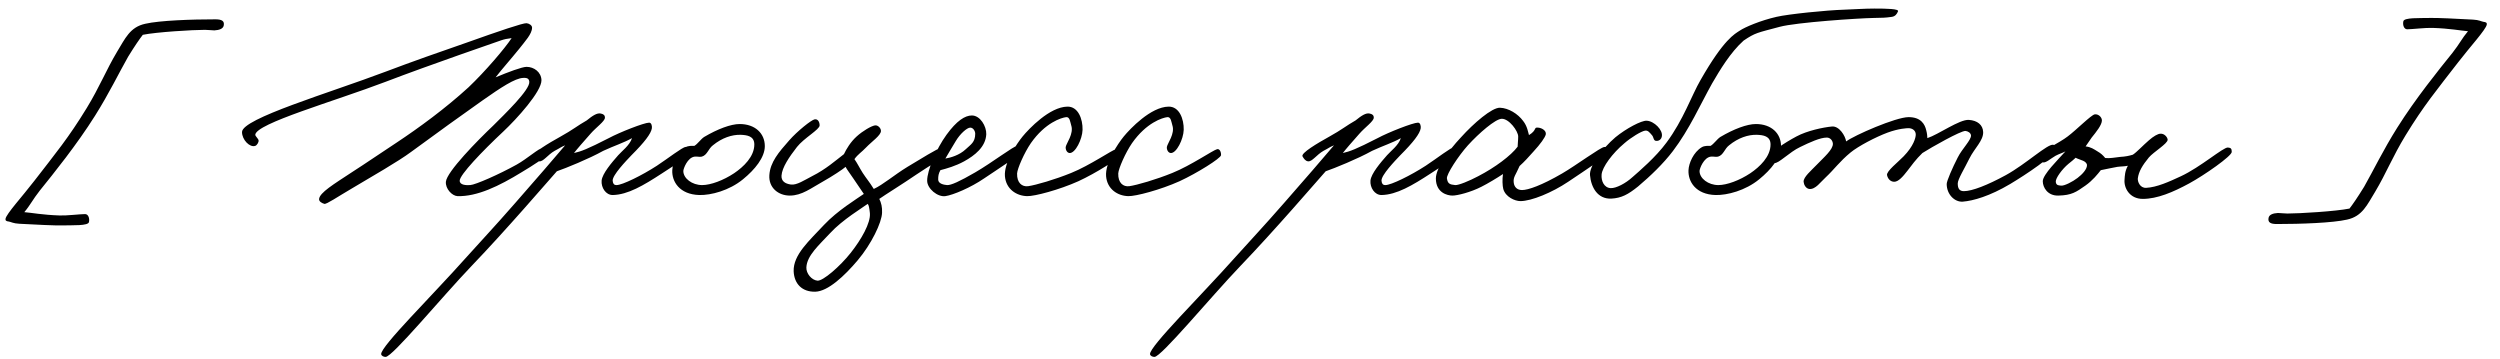 <?xml version="1.0" encoding="UTF-8"?> <svg xmlns="http://www.w3.org/2000/svg" width="181" height="26" viewBox="0 0 181 26" fill="none"> <path d="M16.2 1.84C16.16 2.08 15.88 2.18 15.52 2.2C15.32 2.2 15.08 2.16 14.84 2.16C13.96 2.16 11.32 2.32 10.34 2.52C10.12 2.8 9.76 3.32 9.28 4.1C8.62 5.26 7.9 6.76 6.88 8.38C5.56 10.48 3.88 12.56 2.88 13.8C2.36 14.46 2.2 14.84 1.76 15.36C2.28 15.4 3.08 15.56 4.32 15.6C4.84 15.62 5.8 15.5 6.16 15.5C6.4 15.5 6.5 15.82 6.44 16.08C6.38 16.36 5.28 16.3 4.52 16.32C4.1 16.34 2.48 16.26 1.4 16.2C0.96 16.18 0.78 16.06 0.64 16.04C0.44 16.02 0.38 15.96 0.4 15.84C0.46 15.48 1.62 14.22 2.48 13.1C4.04 11.08 4.96 9.98 6.28 7.82C7.22 6.28 7.68 5.08 8.48 3.74C9.06 2.8 9.4 1.96 10.52 1.72C11.56 1.48 13.88 1.4 15.6 1.4C16.06 1.4 16.26 1.52 16.2 1.84ZM39.642 11.08C39.602 11.36 38.542 12 37.782 12.46C36.122 13.48 34.542 14.24 33.122 14.2C32.722 14.18 32.242 13.66 32.282 13.16C32.342 12.44 34.582 10.16 35.722 9.08C36.502 8.3 38.382 6.5 38.322 5.92C38.302 5.72 38.202 5.62 37.882 5.64C37.282 5.66 36.262 6.34 34.922 7.28C33.482 8.3 31.662 9.6 29.762 11C28.822 11.7 26.922 12.78 25.482 13.64C24.422 14.26 23.642 14.8 23.482 14.76C23.282 14.7 23.082 14.58 23.102 14.4C23.162 13.94 24.122 13.36 25.522 12.44C26.462 11.84 27.622 11.04 28.722 10.32C30.322 9.26 32.262 7.84 33.922 6.32C35.122 5.18 36.542 3.52 37.042 2.76C36.702 2.8 36.522 2.84 36.282 2.92C36.122 2.98 31.162 4.68 27.922 5.92C24.202 7.34 18.522 8.94 18.482 9.76C18.482 9.86 18.702 10.04 18.722 10.16C18.742 10.3 18.602 10.52 18.482 10.56C18.082 10.7 17.522 10.12 17.522 9.56C17.522 8.58 23.822 6.74 27.942 5.18C29.682 4.52 31.942 3.72 33.802 3.08C36.102 2.26 37.862 1.66 38.122 1.68C38.322 1.7 38.522 1.84 38.522 2C38.522 2.46 38.002 3 37.602 3.52C36.922 4.36 36.342 5 35.882 5.6C36.782 5.22 37.802 4.84 38.122 4.84C38.662 4.84 39.182 5.22 39.202 5.8C39.222 6.62 37.402 8.62 36.442 9.52C34.902 10.96 33.282 12.66 33.282 13.08C33.282 13.4 33.742 13.42 34.042 13.4C34.422 13.38 36.142 12.62 37.402 11.92C38.162 11.5 39.042 10.7 39.282 10.72C39.482 10.74 39.662 10.88 39.642 11.08ZM49.957 10.8C49.937 11.32 48.857 11.94 47.917 12.56C46.597 13.42 45.457 14.1 44.357 14.12C43.857 14.12 43.517 13.58 43.557 13.08C43.597 12.58 44.297 11.76 44.757 11.24C44.997 10.96 45.597 10.52 45.757 10C45.157 10.34 44.497 10.54 43.677 10.92C42.637 11.5 40.957 12.18 40.317 12.4C39.657 13.14 36.637 16.66 34.157 19.24C31.957 21.54 28.397 25.86 27.917 25.84C27.797 25.84 27.617 25.78 27.597 25.64C27.557 25.08 31.317 21.38 33.717 18.68C35.117 17.12 35.637 16.6 37.317 14.68C38.497 13.34 40.417 11.12 40.917 10.52C40.537 10.68 40.617 10.68 40.157 10.92C39.657 11.2 39.337 11.72 39.037 11.68C38.857 11.66 38.737 11.5 38.637 11.32C38.517 11.08 39.697 10.38 40.597 9.88C41.437 9.42 41.837 9.08 42.477 8.72C42.917 8.36 43.237 8.16 43.497 8.22C43.697 8.26 43.797 8.34 43.797 8.52C43.797 8.78 43.157 9.22 42.757 9.68C42.277 10.22 41.737 10.84 41.557 11.08C42.077 10.96 42.517 10.8 44.077 10C44.857 9.58 46.637 8.88 46.997 8.88C47.157 8.88 47.217 9.1 47.197 9.28C47.137 9.68 46.657 10.3 45.717 11.24C45.317 11.66 44.337 12.68 44.357 13.08C44.377 13.28 44.437 13.4 44.637 13.4C45.057 13.4 46.477 12.7 47.557 12C48.377 11.46 49.397 10.66 49.637 10.64C49.777 10.62 49.957 10.66 49.957 10.8ZM55.373 10.58C55.373 11.4 54.653 12.28 53.793 12.98C52.793 13.8 51.473 14.14 50.633 14.12C49.193 14.08 48.633 13.14 48.673 12.32C48.693 11.82 49.033 11.02 49.633 10.66C49.833 10.54 50.093 10.56 50.273 10.56C50.513 10.42 50.733 10.08 50.973 9.92C51.953 9.34 52.913 8.98 53.553 8.98C54.673 8.98 55.373 9.66 55.373 10.58ZM54.613 10.46C54.613 9.84 54.073 9.78 53.633 9.76C52.993 9.74 52.273 9.98 51.613 10.52C51.273 10.78 51.213 11.22 50.813 11.34C50.613 11.38 50.533 11.32 50.293 11.34C49.773 11.4 49.473 12.22 49.473 12.38C49.473 12.92 50.113 13.4 50.833 13.4C51.453 13.4 52.373 13.06 53.153 12.54C53.833 12.08 54.613 11.34 54.613 10.46ZM68.421 11.16C68.401 11.4 67.241 12.02 66.341 12.64C65.381 13.3 64.021 14.14 63.661 14.4C63.801 14.68 63.881 15 63.861 15.4C63.841 16.12 63.081 17.68 62.101 18.84C61.141 19.98 59.941 21.1 59.021 21.12C58.081 21.14 57.501 20.56 57.461 19.64C57.421 18.44 58.601 17.42 59.661 16.28C60.641 15.24 62.001 14.42 62.541 14.04C62.281 13.66 62.081 13.36 61.781 12.92C61.561 12.58 61.301 12.26 61.221 12.08C61.021 12.26 60.261 12.76 59.621 13.12C58.721 13.62 58.061 14.16 57.181 14.16C56.361 14.16 55.641 13.6 55.701 12.68C55.761 11.74 56.381 11.02 57.141 10.16C57.721 9.5 58.741 8.68 58.981 8.64C59.221 8.6 59.341 8.84 59.341 9.08C59.341 9.38 58.201 10 57.701 10.64C57.141 11.36 56.621 12.12 56.581 12.72C56.561 13.12 56.841 13.3 57.261 13.36C57.681 13.42 58.241 13.04 58.821 12.74C59.781 12.26 60.501 11.62 61.101 11.16C61.281 10.78 61.581 10.28 62.021 9.88C62.461 9.48 63.081 9.12 63.341 9.08C63.541 9.04 63.781 9.26 63.781 9.48C63.781 9.8 63.121 10.24 62.701 10.68C62.381 11.02 62.121 11.16 61.861 11.52C62.061 11.8 62.221 12.14 62.461 12.52C62.761 12.98 62.901 13.1 63.261 13.68C63.921 13.38 64.721 12.68 65.701 12.08C66.601 11.54 67.921 10.72 68.101 10.72C68.301 10.72 68.441 10.96 68.421 11.16ZM62.981 15.44C62.941 15.06 62.901 14.84 62.821 14.76C62.481 15.02 61.001 15.9 60.101 16.88C59.301 17.74 58.421 18.5 58.381 19.36C58.361 19.8 58.761 20.28 59.181 20.32C59.581 20.36 60.821 19.28 61.581 18.32C62.361 17.34 63.041 16.14 62.981 15.44ZM73.925 10.84C73.906 11.26 72.165 12.28 71.246 12.92C70.285 13.58 69.005 14.12 68.445 14.2C67.885 14.28 67.126 13.66 67.126 13.08C67.126 12.34 67.785 10.78 68.525 9.76C69.266 8.74 69.865 8.36 70.365 8.36C70.966 8.36 71.425 9.14 71.406 9.72C71.365 10.64 70.566 11.26 69.805 11.68C69.186 12.02 68.546 12.2 68.085 12.32C67.945 12.58 67.925 12.74 67.925 13C67.925 13.3 68.326 13.38 68.566 13.4C68.846 13.42 69.466 13.14 70.606 12.48C71.846 11.76 73.406 10.56 73.645 10.56C73.766 10.56 73.945 10.54 73.925 10.84ZM70.606 9.68C70.606 9.5 70.466 9.24 70.246 9.24C70.005 9.24 69.505 9.7 69.206 10.2C69.005 10.52 68.566 11.28 68.445 11.48C68.805 11.42 69.466 11.24 69.925 10.8C70.285 10.46 70.606 10.3 70.606 9.68ZM81.077 11.24C81.057 11.46 79.337 12.54 78.077 13.12C76.697 13.74 74.897 14.22 74.357 14.2C73.597 14.18 72.837 13.7 72.757 12.76C72.677 11.8 73.597 10.42 74.037 9.88C74.497 9.32 75.997 7.74 77.277 7.72C78.057 7.7 78.397 8.62 78.377 9.4C78.357 10.08 77.857 11.1 77.437 11.08C77.237 11.06 77.137 10.82 77.157 10.64C77.197 10.38 77.757 9.68 77.557 9.08C77.477 8.82 77.457 8.46 77.197 8.48C76.837 8.52 75.677 8.88 74.637 10.36C74.157 11.06 73.657 12.2 73.637 12.56C73.617 13.24 73.997 13.54 74.437 13.48C74.997 13.4 76.377 13 77.557 12.52C78.897 11.98 80.517 10.86 80.797 10.8C80.997 10.76 81.097 11.04 81.077 11.24ZM88.401 11.24C88.381 11.46 86.661 12.54 85.401 13.12C84.021 13.74 82.221 14.22 81.681 14.2C80.921 14.18 80.161 13.7 80.081 12.76C80.001 11.8 80.921 10.42 81.361 9.88C81.821 9.32 83.321 7.74 84.601 7.72C85.381 7.7 85.721 8.62 85.701 9.4C85.681 10.08 85.181 11.1 84.761 11.08C84.561 11.06 84.461 10.82 84.481 10.64C84.521 10.38 85.081 9.68 84.881 9.08C84.801 8.82 84.781 8.46 84.521 8.48C84.161 8.52 83.001 8.88 81.961 10.36C81.481 11.06 80.981 12.2 80.961 12.56C80.941 13.24 81.321 13.54 81.761 13.48C82.321 13.4 83.701 13 84.881 12.52C86.221 11.98 87.841 10.86 88.121 10.8C88.321 10.76 88.421 11.04 88.401 11.24ZM105.621 10.8C105.601 11.32 104.521 11.94 103.581 12.56C102.261 13.42 101.121 14.1 100.021 14.12C99.521 14.12 99.181 13.58 99.221 13.08C99.261 12.58 99.961 11.76 100.421 11.24C100.661 10.96 101.261 10.52 101.421 10C100.821 10.34 100.161 10.54 99.341 10.92C98.301 11.5 96.621 12.18 95.981 12.4C95.321 13.14 92.301 16.66 89.821 19.24C87.621 21.54 84.061 25.86 83.581 25.84C83.461 25.84 83.281 25.78 83.261 25.64C83.221 25.08 86.981 21.38 89.381 18.68C90.781 17.12 91.301 16.6 92.981 14.68C94.161 13.34 96.081 11.12 96.581 10.52C96.201 10.68 96.281 10.68 95.821 10.92C95.321 11.2 95.001 11.72 94.701 11.68C94.521 11.66 94.401 11.5 94.301 11.32C94.181 11.08 95.361 10.38 96.261 9.88C97.101 9.42 97.501 9.08 98.141 8.72C98.581 8.36 98.901 8.16 99.161 8.22C99.361 8.26 99.461 8.34 99.461 8.52C99.461 8.78 98.821 9.22 98.421 9.68C97.941 10.22 97.401 10.84 97.221 11.08C97.741 10.96 98.181 10.8 99.741 10C100.521 9.58 102.301 8.88 102.661 8.88C102.821 8.88 102.881 9.1 102.861 9.28C102.801 9.68 102.321 10.3 101.381 11.24C100.981 11.66 100.001 12.68 100.021 13.08C100.041 13.28 100.101 13.4 100.301 13.4C100.721 13.4 102.141 12.7 103.221 12C104.041 11.46 105.061 10.66 105.301 10.64C105.441 10.62 105.621 10.66 105.621 10.8ZM116.437 11.08C116.437 11.24 114.817 12.3 113.537 13.16C112.377 13.94 110.877 14.56 110.077 14.56C109.677 14.56 108.997 14.26 108.837 13.68C108.777 13.46 108.757 12.96 108.817 12.6C108.397 12.88 107.697 13.3 107.257 13.52C106.477 13.92 105.517 14.16 105.157 14.16C104.797 14.16 103.957 13.96 103.957 12.92C103.957 12.2 104.817 10.96 105.777 9.94C106.697 8.92 108.017 7.78 108.597 7.8C109.217 7.82 109.897 8.24 110.277 8.76C110.577 9.14 110.637 9.58 110.697 9.78C111.297 9.42 111.017 9.2 111.357 9.24C111.637 9.26 111.957 9.46 111.917 9.72C111.877 9.94 111.517 10.44 111.017 10.98C110.697 11.34 110.357 11.72 110.017 12.02C109.737 12.68 109.537 12.82 109.597 13.24C109.637 13.54 109.837 13.76 110.197 13.76C110.637 13.76 111.617 13.42 113.097 12.56C114.097 11.98 115.877 10.66 116.157 10.64C116.397 10.62 116.437 10.86 116.437 11.08ZM109.917 9.88C109.917 9.5 109.257 8.58 108.717 8.6C108.257 8.62 107.077 9.64 106.277 10.52C105.577 11.3 104.717 12.62 104.757 12.92C104.817 13.3 104.957 13.36 105.357 13.4C105.597 13.42 106.377 13.1 107.017 12.76C108.257 12.12 109.397 11.26 109.877 10.62C109.877 10.42 109.917 10.18 109.917 9.88ZM137.416 0.82C137.336 1.02 137.216 1.18 136.976 1.22C136.396 1.3 136.376 1.28 135.656 1.3C134.536 1.32 130.056 1.62 128.856 1.94C127.216 2.38 127.096 2.36 126.236 2.94C125.276 3.8 124.516 5.08 123.956 6.04C123.096 7.58 122.316 9.36 121.116 10.94C120.416 11.86 119.496 12.74 118.596 13.5C117.876 14.08 117.396 14.34 116.656 14.38C115.676 14.42 115.196 13.58 115.116 12.68C115.056 12.04 115.976 10.78 116.956 9.94C117.736 9.3 118.836 8.72 119.216 8.74C119.756 8.76 120.416 9.42 120.316 9.88C120.276 10.1 120.096 10.22 119.896 10.2C119.696 10.18 119.736 9.92 119.596 9.78C119.436 9.6 119.316 9.42 119.096 9.46C118.836 9.5 118.096 9.94 117.596 10.38C116.756 11.08 115.996 12.1 115.956 12.64C115.916 13.1 116.136 13.6 116.616 13.62C116.996 13.64 117.696 13.28 118.196 12.82C118.676 12.4 119.876 11.38 120.656 10.32C121.876 8.68 122.476 6.9 123.116 5.8C124.816 2.82 125.596 2.46 125.956 2.22C126.336 1.96 127.476 1.48 128.616 1.22C129.476 1.02 132.216 0.74 133.536 0.7C134.156 0.68 134.996 0.62 135.696 0.62C136.616 0.62 137.496 0.64 137.416 0.82ZM128.947 10.58C128.947 11.4 128.227 12.28 127.367 12.98C126.367 13.8 125.047 14.14 124.207 14.12C122.767 14.08 122.207 13.14 122.247 12.32C122.267 11.82 122.607 11.02 123.207 10.66C123.407 10.54 123.667 10.56 123.847 10.56C124.087 10.42 124.307 10.08 124.547 9.92C125.527 9.34 126.487 8.98 127.127 8.98C128.247 8.98 128.947 9.66 128.947 10.58ZM128.187 10.46C128.187 9.84 127.647 9.78 127.207 9.76C126.567 9.74 125.847 9.98 125.187 10.52C124.847 10.78 124.787 11.22 124.387 11.34C124.187 11.38 124.107 11.32 123.867 11.34C123.347 11.4 123.047 12.22 123.047 12.38C123.047 12.92 123.687 13.4 124.407 13.4C125.027 13.4 125.947 13.06 126.727 12.54C127.407 12.08 128.187 11.34 128.187 10.46ZM148.821 10.76C148.781 11.26 146.641 12.66 145.541 13.32C144.061 14.2 142.861 14.54 142.101 14.6C141.521 14.64 140.941 14.08 140.941 13.32C140.941 13.1 141.361 12.14 141.741 11.4C142.061 10.76 142.721 10.14 142.701 9.8C142.681 9.62 142.481 9.5 142.301 9.48C141.961 9.46 139.841 10.66 139.181 11.08C138.721 11.52 138.361 12.02 138.101 12.36C137.761 12.8 137.441 13.16 137.141 13.16C136.881 13.16 136.681 12.96 136.621 12.68C136.561 12.4 137.441 11.72 137.821 11.32C138.541 10.58 138.701 9.98 138.701 9.74C138.701 9.44 138.441 9.28 138.181 9.28C138.061 9.28 137.481 9.3 136.661 9.6C135.801 9.92 134.541 10.58 133.981 11.04C133.181 11.7 132.801 12.26 132.181 12.84C131.821 13.16 131.441 13.74 130.981 13.68C130.741 13.64 130.601 13.38 130.581 13.16C130.561 12.82 131.121 12.36 131.541 11.92C132.061 11.38 132.721 10.82 132.701 10.4C132.681 10.16 132.501 9.96 132.261 9.96C131.781 9.96 131.041 10.3 130.341 10.64C129.561 11 128.741 11.88 128.461 11.8C128.241 11.74 128.001 11.66 128.021 11.44C128.061 11.08 129.201 10.34 130.061 9.88C130.841 9.46 132.001 9.22 132.621 9.16C133.161 9.1 133.601 9.84 133.661 10.24C134.241 9.8 137.261 8.48 138.181 8.48C139.081 8.48 139.361 9 139.461 9.44C139.521 9.66 139.541 9.88 139.541 10C140.341 9.74 141.861 8.64 142.541 8.68C143.161 8.72 143.561 9.04 143.581 9.56C143.601 10.18 142.961 10.72 142.581 11.48C142.241 12.18 141.741 12.98 141.741 13.28C141.741 13.62 141.841 13.84 142.181 13.84C142.781 13.84 143.901 13.4 145.221 12.68C146.681 11.88 148.241 10.4 148.661 10.48C148.761 10.5 148.821 10.66 148.821 10.76ZM161.578 11C161.578 11.3 159.598 12.68 158.497 13.28C157.318 13.92 156.178 14.4 155.138 14.4C154.178 14.4 153.758 13.6 153.817 13C153.838 12.72 153.838 12.4 154.058 12C153.778 12.06 153.598 12.04 153.298 12.08C153.058 12.12 152.498 12.24 152.098 12.32C151.878 12.6 151.518 13.06 150.978 13.44C150.318 13.9 149.998 14.14 149.018 14.16C148.258 14.18 147.897 13.58 147.897 13.12C147.897 12.64 149.018 11.54 149.538 10.96C149.318 11.08 149.078 11.14 148.818 11.28C148.438 11.5 148.138 11.8 147.897 11.76C147.637 11.7 147.517 11.54 147.577 11.28C147.637 11.04 149.138 10.32 149.698 9.88C150.318 9.42 151.398 8.32 151.658 8.28C151.918 8.24 152.178 8.48 152.178 8.72C152.178 9.04 151.778 9.54 151.438 9.96L150.998 10.6C151.378 10.64 151.598 10.8 151.858 10.96C152.098 11.1 152.238 11.22 152.418 11.44C152.738 11.48 153.138 11.4 153.498 11.36C153.878 11.34 154.158 11.28 154.418 11.2C154.698 11.02 155.158 10.52 155.578 10.16C155.918 9.86 156.238 9.68 156.418 9.68C156.718 9.66 156.938 9.96 156.938 10.12C156.938 10.4 155.918 11 155.578 11.4C155.118 11.96 154.838 12.42 154.778 12.92C154.758 13.16 154.938 13.62 155.378 13.6C156.158 13.56 157.038 13.16 157.898 12.76C159.318 12.1 160.958 10.66 161.298 10.68C161.518 10.7 161.578 10.76 161.578 11ZM151.098 11.96C151.098 11.82 150.958 11.7 150.818 11.64C150.638 11.56 150.358 11.48 150.278 11.42C150.158 11.54 149.958 11.7 149.758 11.86C149.298 12.24 148.818 12.9 148.838 13.16C148.858 13.46 149.118 13.42 149.238 13.44C149.458 13.46 150.058 13.16 150.418 12.88C150.758 12.62 151.098 12.26 151.098 11.96ZM180.043 1.78C179.983 2.14 178.823 3.4 177.963 4.52C176.403 6.54 175.483 7.64 174.163 9.8C173.223 11.34 172.763 12.54 171.963 13.88C171.383 14.82 171.043 15.66 169.923 15.9C168.883 16.14 166.563 16.22 164.843 16.22C164.383 16.22 164.183 16.1 164.243 15.78C164.283 15.54 164.563 15.44 164.923 15.42C165.123 15.42 165.363 15.46 165.603 15.46C166.483 15.46 169.123 15.3 170.103 15.1C170.323 14.82 170.683 14.3 171.163 13.52C171.823 12.36 172.543 10.86 173.563 9.24C174.883 7.14 176.563 5.06 177.563 3.82C178.083 3.16 178.243 2.78 178.683 2.26C178.163 2.22 177.363 2.06 176.123 2.02C175.603 2 174.643 2.12 174.283 2.12C174.043 2.12 173.943 1.8 174.003 1.54C174.063 1.26 175.163 1.32 175.923 1.3C176.343 1.28 177.963 1.36 179.043 1.42C179.483 1.44 179.663 1.56 179.803 1.58C180.003 1.6 180.063 1.66 180.043 1.78Z" fill="black"></path> </svg> 